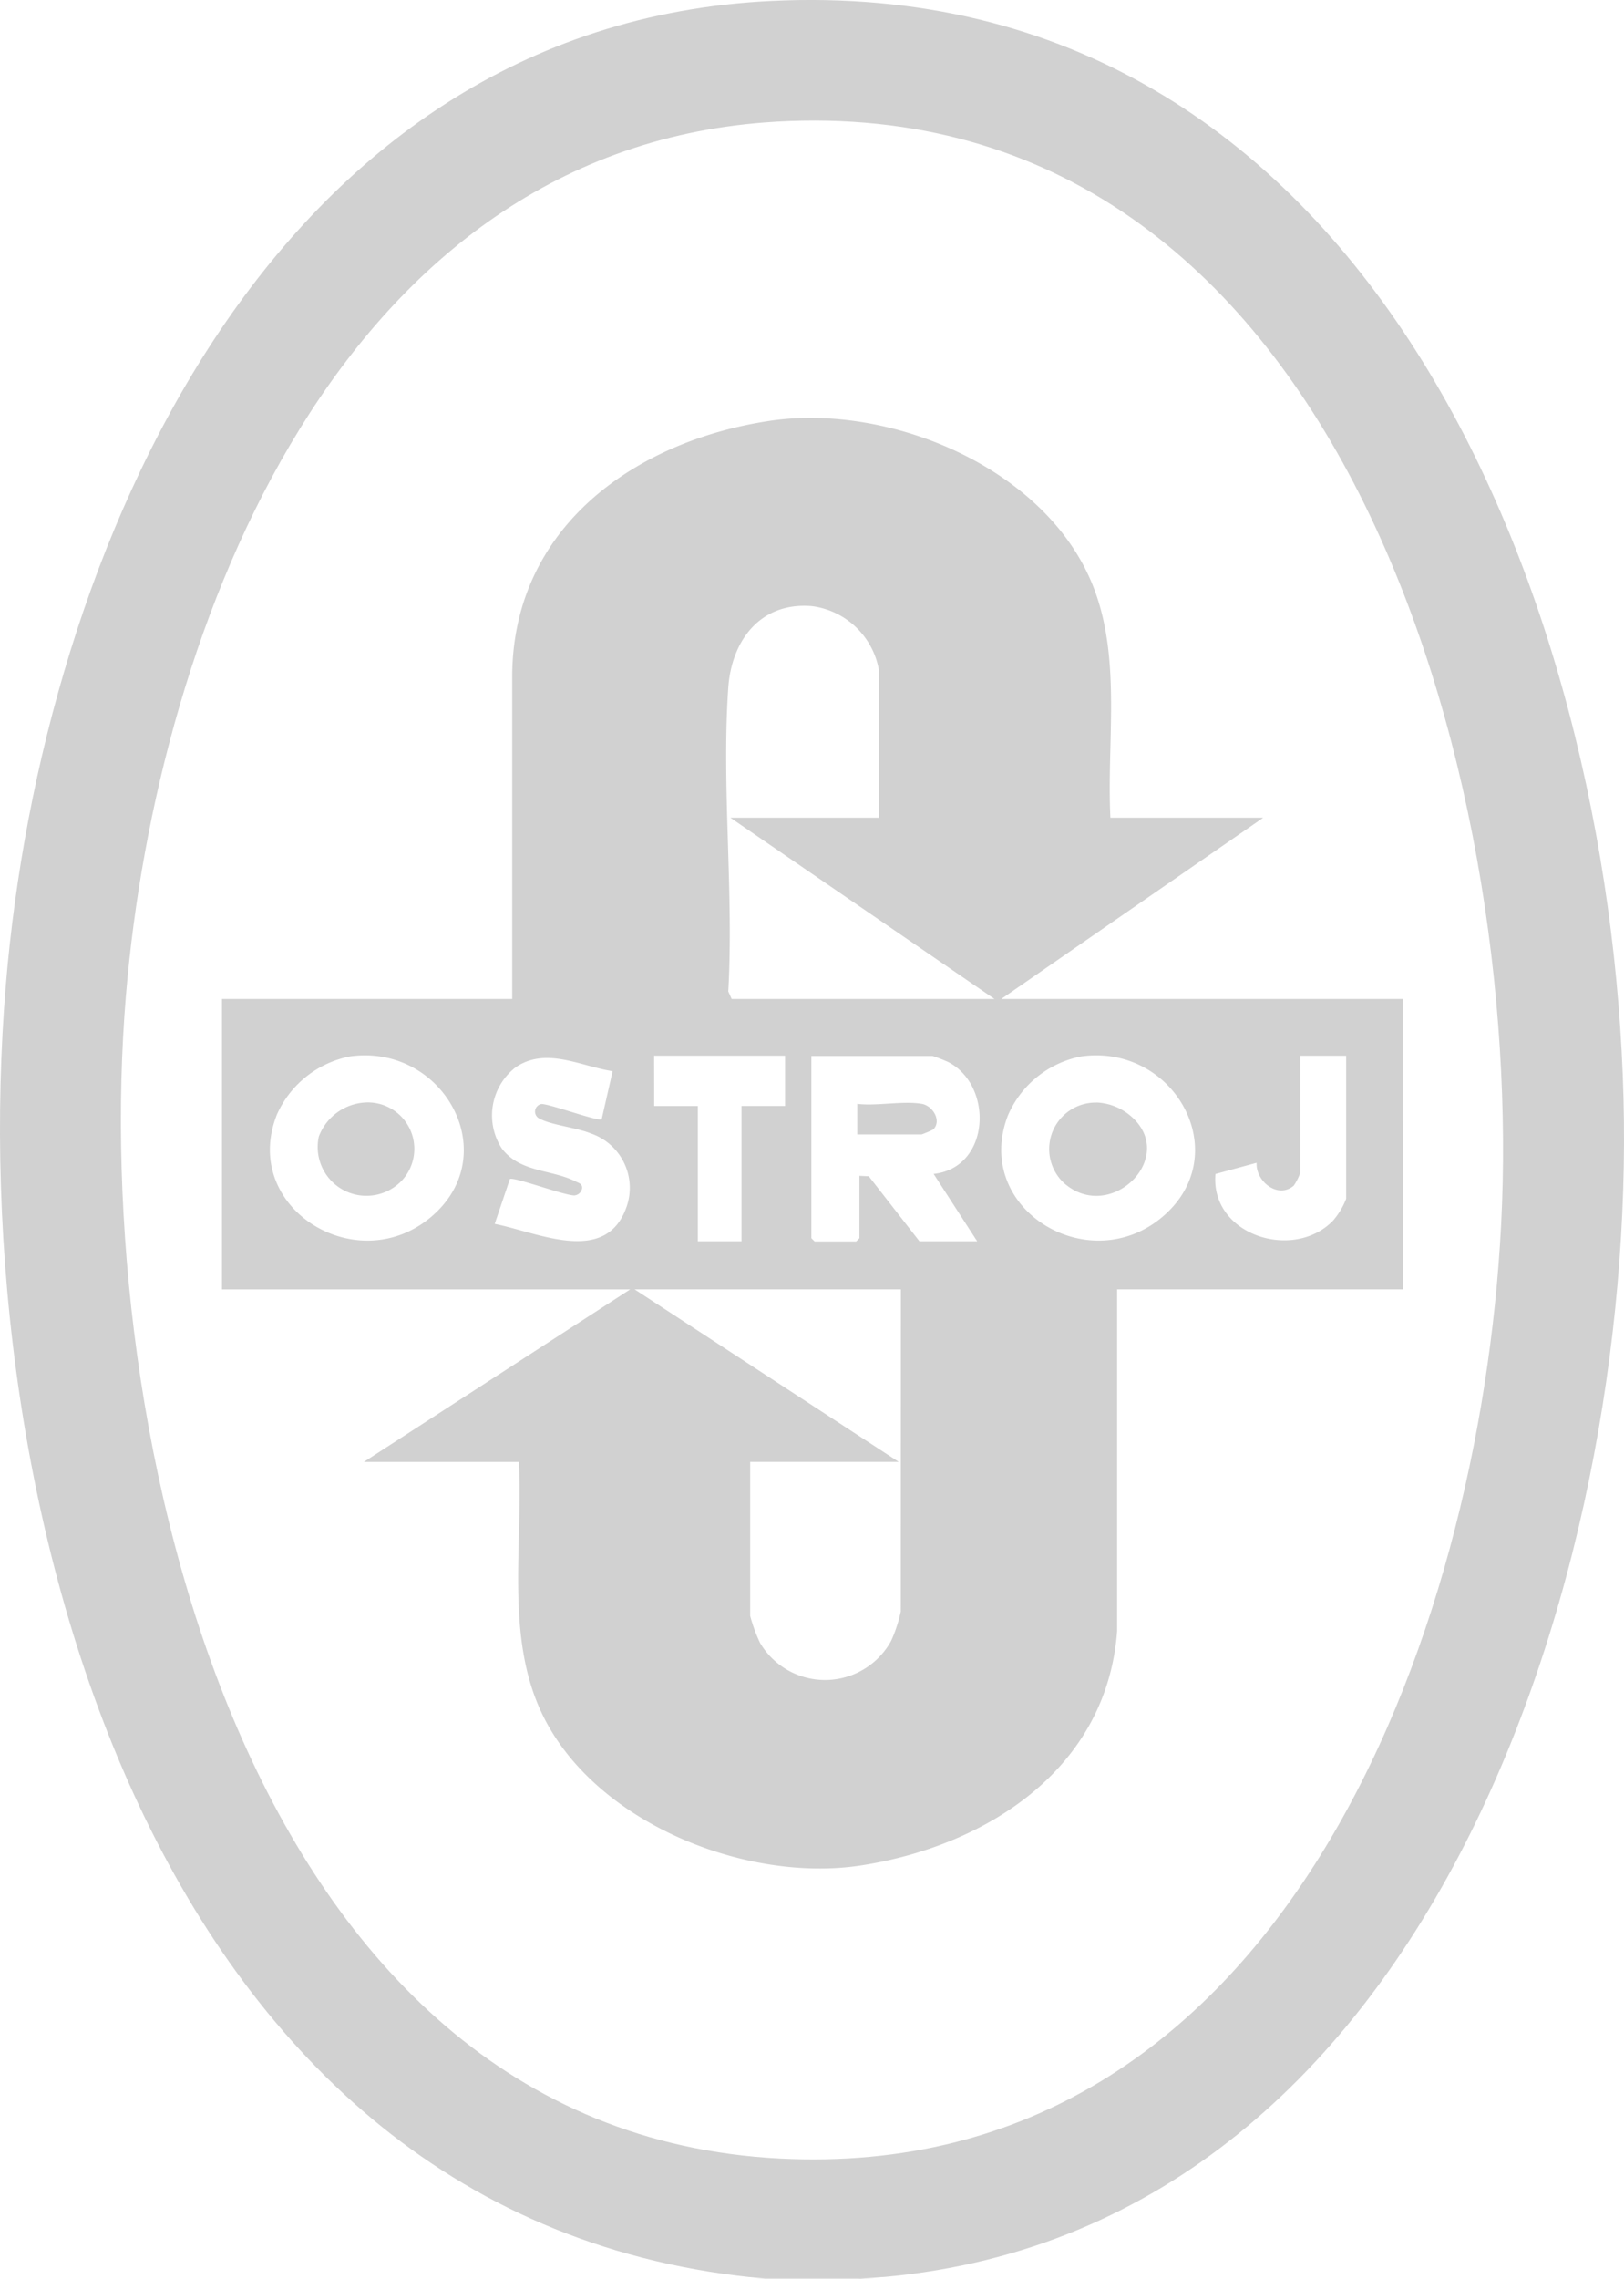 <svg id="ostroj" xmlns="http://www.w3.org/2000/svg" xmlns:xlink="http://www.w3.org/1999/xlink" width="57.934" height="81.259" viewBox="0 0 57.934 81.259">
  <defs>
    <clipPath id="clip-path">
      <rect id="Rectangle_32" data-name="Rectangle 32" width="57.934" height="81.259" fill="#d1d1d1"/>
    </clipPath>
  </defs>
  <g id="Group_22" data-name="Group 22" clip-path="url(#clip-path)">
    <path id="Path_69" data-name="Path 69" d="M30.657,81.258H27.308C5.379,79.335-1.326,53.562.209,35.117,1.5,19.614,9.664.9,27.5.034,48.787-1,57.459,21.329,57.916,39.162c.437,17.043-7.016,40.974-27.259,42.1M27.681,4.34C12.217,5.22,5.6,22.241,4.492,35.507,3.209,50.908,8.62,75.993,27.815,76.974,45.662,77.887,52.787,58.4,53.55,43.682c.827-15.948-5.71-40.489-25.869-39.343" transform="translate(0 0)" fill="#d1d1d1"/>
    <path id="Path_70" data-name="Path 70" d="M75.946,84.369H61.617l9.345-6.464H65.511c-.132-2.662.378-5.517-.544-8.062C63.4,65.508,57.7,63.1,53.347,63.754c-4.81.722-9.125,3.793-9.176,9.047l0,11.568H33.817V94.726H48.379l-9.5,6.152h5.529c.155,2.967-.493,6.25.842,9.009,1.873,3.873,7.289,6.023,11.4,5.375,4.482-.706,8.735-3.456,9.1-8.346l0-12.191h10.2Zm-34.69,7.79c-2.665,2.219-6.8-.371-5.473-3.682a3.61,3.61,0,0,1,2.61-2.062c3.348-.456,5.521,3.532,2.863,5.744m7-.394c-.728,2.138-3.181.923-4.709.625l.541-1.6c.132-.09,1.98.6,2.306.585a.307.307,0,0,0,.272-.268c0-.155-.133-.18-.237-.233-.86-.434-1.985-.311-2.634-1.181A2.169,2.169,0,0,1,44.3,86.8c1.087-.733,2.311-.03,3.453.143l-.39,1.713c-.1.1-1.865-.552-2.147-.542a.275.275,0,0,0-.057.527c.4.221,1.3.312,1.814.522a2.049,2.049,0,0,1,1.284,2.6m.976-5.371h4.672v1.791H52.351v4.828H50.793V88.185H49.236Zm8.8,19.819a5.061,5.061,0,0,1-.347,1.054,2.691,2.691,0,0,1-4.671.07,5.519,5.519,0,0,1-.355-.969v-5.49h5.3l-9.423-6.152h9.5Zm2.726-13.2H58.7l-1.808-2.32-.334-.016V92.9l-.117.117h-1.48l-.117-.117v-6.5h4.322a5.548,5.548,0,0,1,.561.218c1.617.833,1.515,3.769-.522,3.989ZM52,84.369l-.121-.269c.2-3.537-.243-7.325,0-10.832.118-1.7,1.162-3.067,2.992-2.907a2.788,2.788,0,0,1,2.384,2.287v5.257h-5.3l9.422,6.464Zm15.343,7.79c-2.635,2.194-6.751-.312-5.493-3.624a3.585,3.585,0,0,1,2.63-2.12c3.348-.456,5.521,3.532,2.863,5.744m6.578-.664a2.667,2.667,0,0,1-.468.778c-1.412,1.46-4.384.517-4.194-1.663l1.468-.4c-.037.663.76,1.3,1.324.817a1.943,1.943,0,0,0,.235-.466V86.393h1.635Z" transform="translate(-25.899 -48.745)" fill="#d1d1d1"/>
    <path id="Path_72" data-name="Path 72" d="M132.9,167.987c.407.072.718.614.41.917a3.959,3.959,0,0,1-.41.174h-2.3v-1.09c.687.085,1.646-.115,2.3,0" transform="translate(-100.019 -128.625)" fill="#d1d1d1"/>
    <path id="Path_73" data-name="Path 73" d="M161.469,167.9a2.011,2.011,0,0,1,1.118.4c1.906,1.456-.613,3.985-2.3,2.455a1.658,1.658,0,0,1,1.18-2.852" transform="translate(-122.351 -128.585)" fill="#d1d1d1"/>
    <path id="Path_74" data-name="Path 74" d="M50.1,167.9a1.657,1.657,0,0,1,1.314,2.778,1.739,1.739,0,0,1-2.967-1.565A1.881,1.881,0,0,1,50.1,167.9" transform="translate(-37.073 -128.585)" fill="#d1d1d1"/>
  </g>
</svg>
